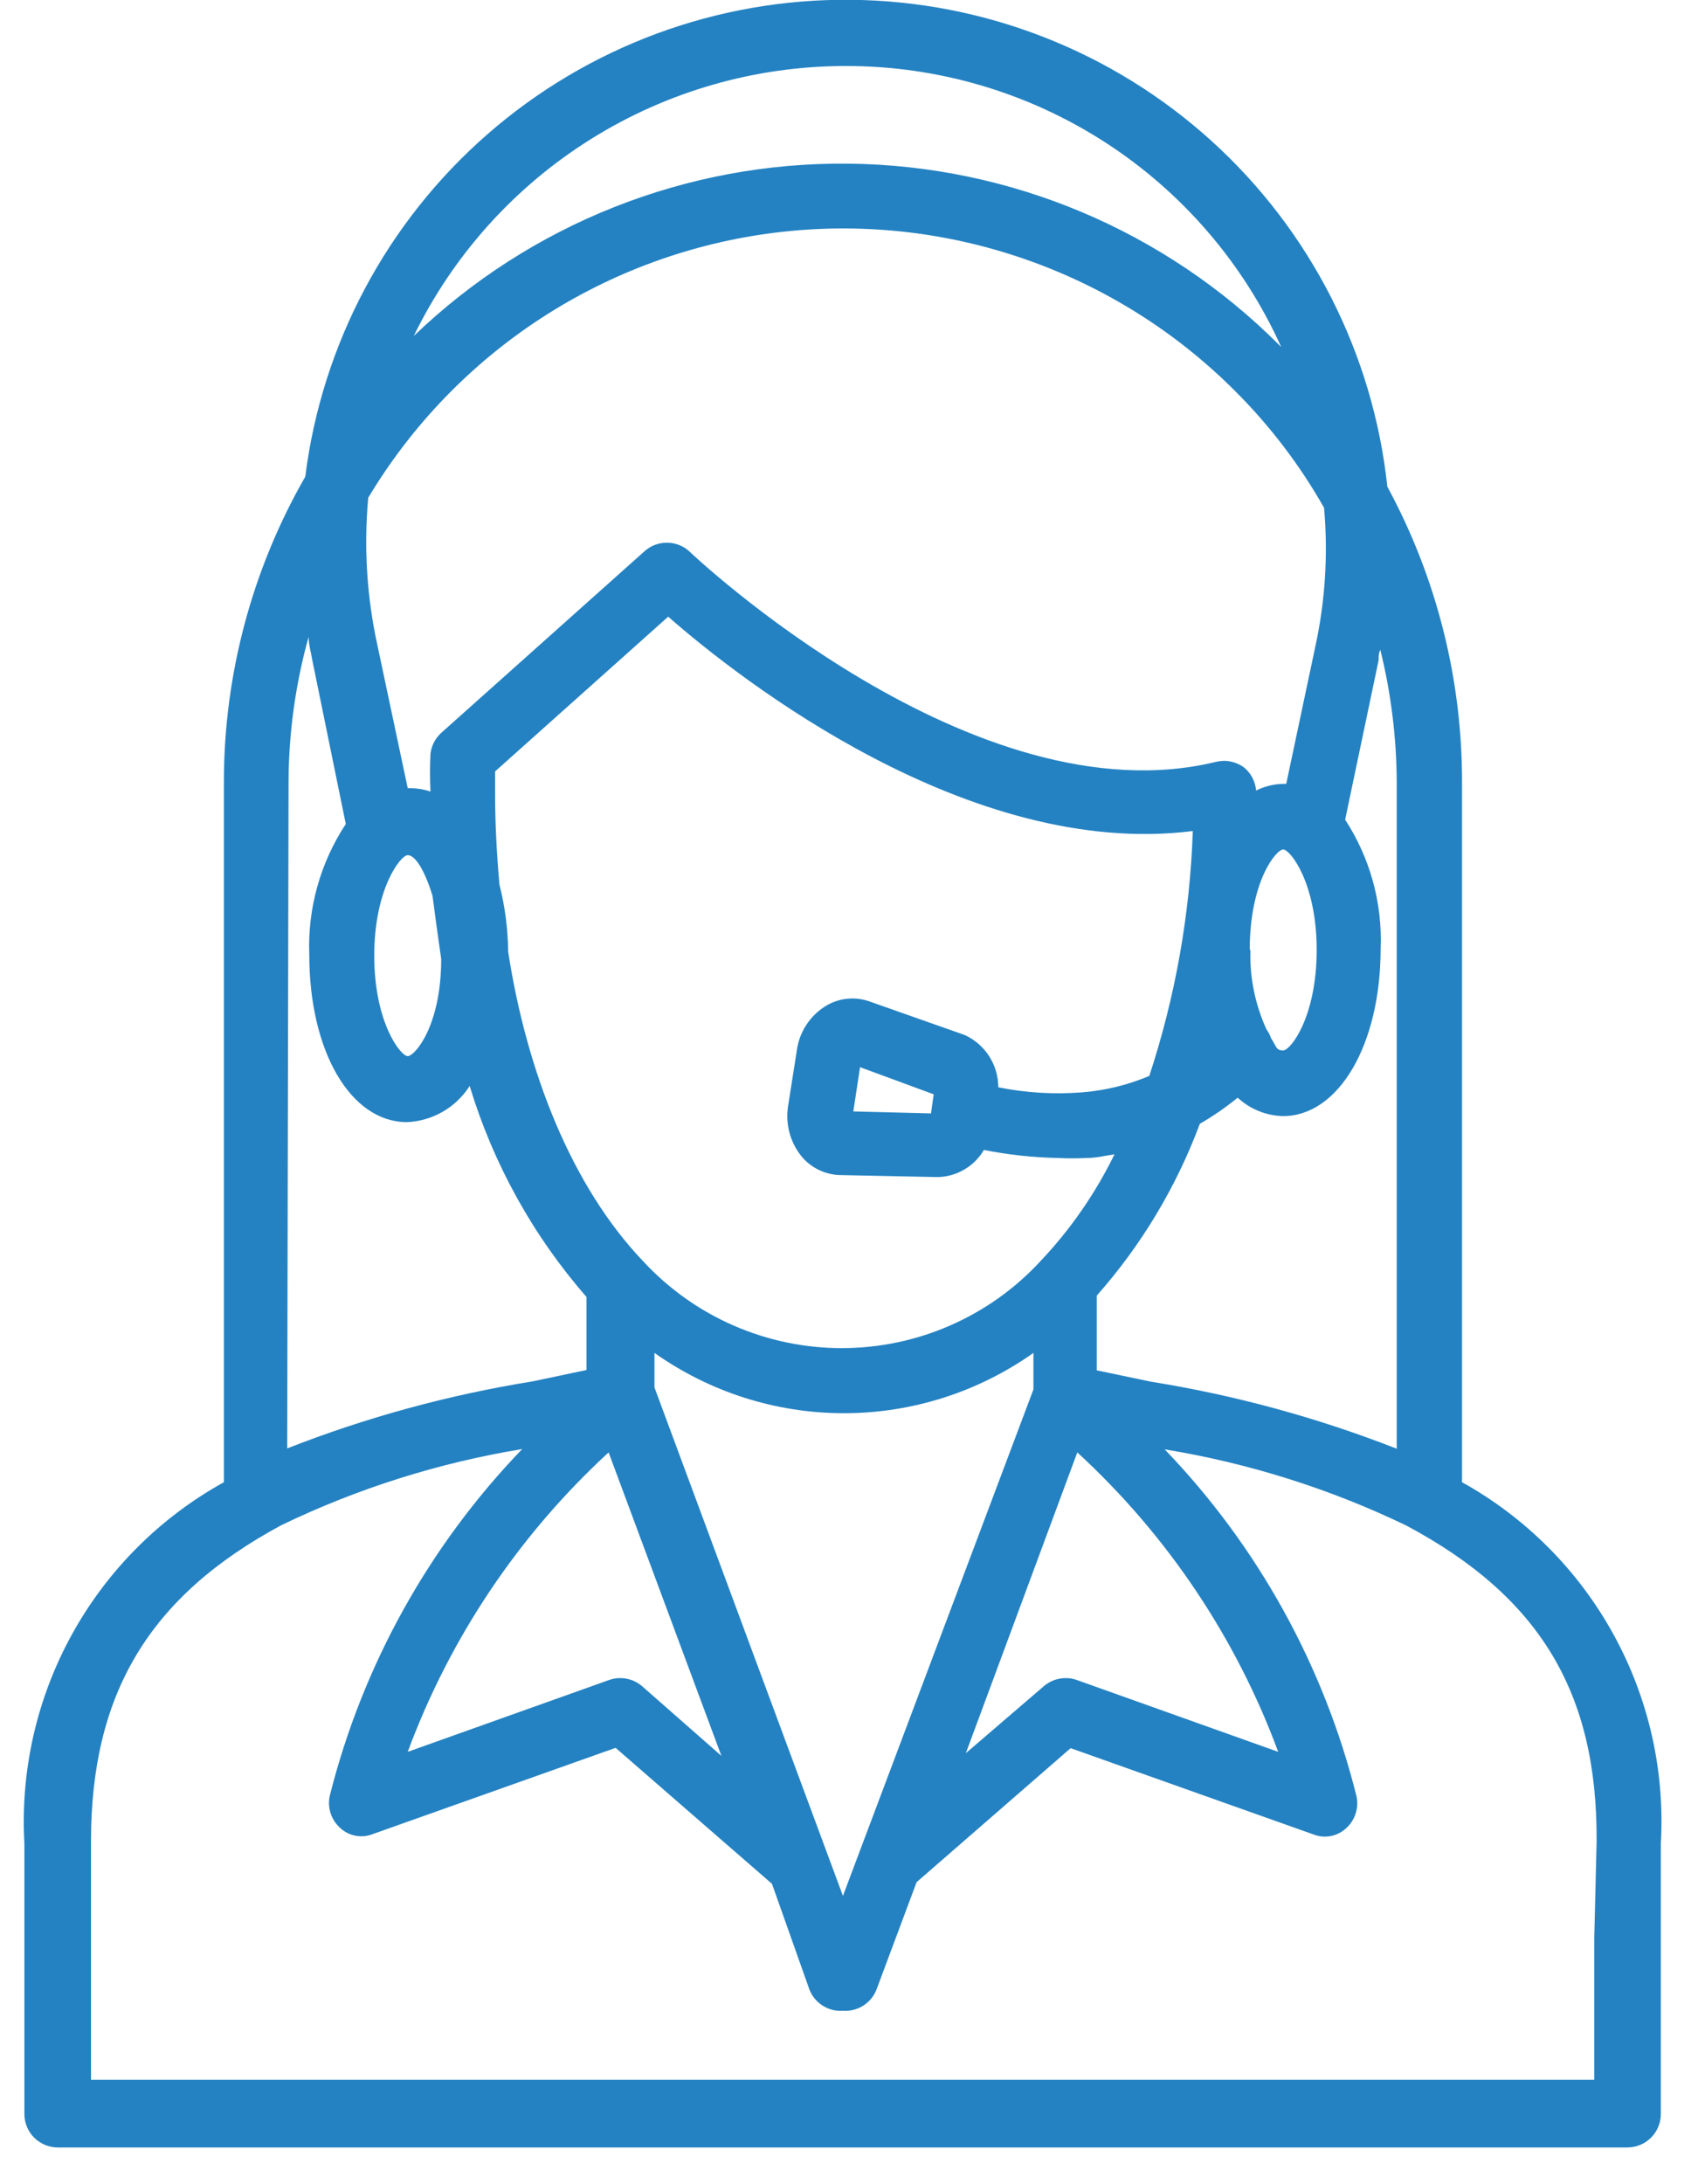 <?xml version="1.0" encoding="UTF-8"?>
<svg xmlns="http://www.w3.org/2000/svg" width="42" height="54" viewBox="0 0 42 54" fill="none">
  <path d="M36.163 36.645V19.337C36.167 16.786 35.532 14.275 34.316 12.033C33.964 8.748 32.418 5.708 29.971 3.488C27.524 1.269 24.347 0.026 21.044 -0.005C17.741 -0.036 14.541 1.148 12.053 3.322C9.566 5.495 7.963 8.507 7.551 11.785C6.231 14.083 5.537 16.687 5.538 19.337V36.645C3.959 37.518 2.658 38.819 1.785 40.398C0.912 41.977 0.502 43.77 0.603 45.572V47.974V52.263C0.603 52.483 0.69 52.694 0.845 52.849C1.001 53.004 1.211 53.092 1.431 53.092H40.253C40.473 53.092 40.684 53.004 40.839 52.849C40.994 52.694 41.081 52.483 41.081 52.263C41.081 50.831 41.081 49.406 41.081 47.974V45.572C41.184 43.772 40.776 41.98 39.906 40.401C39.036 38.822 37.739 37.52 36.163 36.645ZM33.272 20.265L34.1 16.323C34.1 16.24 34.1 16.149 34.142 16.066C34.407 17.136 34.543 18.235 34.548 19.337V35.817C32.589 35.05 30.554 34.494 28.477 34.161L27.128 33.879V32.032C28.232 30.785 29.096 29.345 29.678 27.784C30.007 27.594 30.32 27.378 30.614 27.138C30.919 27.421 31.317 27.582 31.732 27.594C33.115 27.594 34.15 25.821 34.15 23.453C34.195 22.325 33.889 21.211 33.272 20.265ZM21.513 24.761C21.336 24.697 21.146 24.673 20.958 24.692C20.77 24.71 20.589 24.771 20.428 24.869C20.233 24.988 20.067 25.15 19.942 25.342C19.817 25.534 19.737 25.752 19.708 25.979L19.492 27.353C19.459 27.571 19.471 27.793 19.528 28.005C19.585 28.218 19.686 28.416 19.824 28.587C19.939 28.727 20.083 28.84 20.246 28.92C20.409 29 20.586 29.045 20.768 29.051L23.194 29.101C23.426 29.096 23.653 29.032 23.853 28.914C24.053 28.797 24.22 28.63 24.337 28.43C24.94 28.55 25.552 28.617 26.167 28.629C26.404 28.641 26.642 28.641 26.879 28.629C27.119 28.629 27.343 28.571 27.567 28.538C27.094 29.506 26.477 30.397 25.736 31.179C25.11 31.858 24.35 32.399 23.504 32.769C22.658 33.139 21.745 33.33 20.822 33.33C19.898 33.33 18.985 33.139 18.139 32.769C17.293 32.399 16.533 31.858 15.906 31.179C14.151 29.341 13.033 26.525 12.569 23.527C12.564 22.969 12.491 22.413 12.354 21.871C12.288 21.126 12.246 20.372 12.246 19.627V19.072L16.528 15.246C18.291 16.795 23.981 21.242 29.504 20.546C29.434 22.605 29.072 24.643 28.428 26.6C27.901 26.823 27.342 26.96 26.771 27.006C26.076 27.061 25.377 27.019 24.693 26.881C24.693 26.61 24.614 26.343 24.468 26.114C24.321 25.886 24.112 25.703 23.865 25.59L21.513 24.761ZM23.095 27.055L23.028 27.527L21.107 27.478L21.273 26.384L23.095 27.055ZM17.844 43.411L15.882 41.688C15.77 41.592 15.634 41.527 15.488 41.501C15.342 41.474 15.192 41.488 15.054 41.539L10.085 43.311C11.132 40.485 12.835 37.948 15.054 35.908L17.844 43.411ZM16.188 34.301V33.448C17.559 34.418 19.196 34.939 20.875 34.939C22.554 34.939 24.192 34.418 25.562 33.448V34.351L20.85 46.872L16.188 34.301ZM26.647 35.908C28.867 37.947 30.571 40.484 31.616 43.311L26.647 41.539C26.509 41.488 26.359 41.474 26.213 41.501C26.067 41.527 25.931 41.592 25.819 41.688L23.89 43.344L26.647 35.908ZM30.912 23.486C30.912 21.788 31.566 21.002 31.74 21.002C31.914 21.002 32.568 21.83 32.568 23.486C32.568 25.142 31.922 25.97 31.74 25.97C31.558 25.97 31.575 25.871 31.442 25.672C31.415 25.592 31.376 25.517 31.326 25.449C31.044 24.831 30.907 24.157 30.929 23.478L30.912 23.486ZM20.925 1.632C23.198 1.63 25.423 2.285 27.333 3.517C29.243 4.75 30.756 6.508 31.691 8.58L31.641 8.53C28.812 5.698 24.986 4.087 20.983 4.046C16.98 4.004 13.121 5.534 10.234 8.307C11.211 6.303 12.731 4.615 14.622 3.435C16.512 2.255 18.696 1.63 20.925 1.632ZM9.108 12.306C10.178 10.52 11.642 9 13.388 7.864C15.134 6.729 17.116 6.006 19.183 5.751C21.25 5.496 23.348 5.716 25.317 6.395C27.287 7.073 29.076 8.191 30.548 9.665C31.41 10.524 32.151 11.496 32.751 12.555C32.852 13.702 32.78 14.858 32.535 15.983L31.815 19.379H31.74C31.507 19.384 31.278 19.441 31.07 19.544C31.051 19.326 30.947 19.123 30.78 18.981C30.683 18.907 30.571 18.856 30.453 18.83C30.334 18.804 30.211 18.805 30.092 18.832C24.088 20.306 17.107 13.689 17.041 13.623C16.89 13.49 16.696 13.417 16.494 13.417C16.293 13.417 16.099 13.49 15.948 13.623L10.913 18.12C10.766 18.254 10.672 18.436 10.648 18.633C10.632 18.945 10.632 19.257 10.648 19.569C10.49 19.516 10.325 19.488 10.159 19.486H10.085L9.34 15.975C9.074 14.771 8.996 13.534 9.108 12.306ZM10.913 23.71C10.913 25.366 10.259 26.111 10.085 26.111C9.911 26.111 9.257 25.283 9.257 23.627C9.257 21.971 9.911 21.142 10.085 21.142C10.259 21.142 10.491 21.474 10.698 22.145C10.764 22.658 10.836 23.18 10.913 23.71ZM7.137 19.337C7.141 18.122 7.308 16.913 7.634 15.743C7.634 15.934 7.692 16.124 7.725 16.323L8.553 20.372C7.923 21.329 7.607 22.458 7.65 23.602C7.65 25.987 8.669 27.743 10.068 27.743C10.379 27.729 10.682 27.64 10.952 27.485C11.222 27.329 11.45 27.111 11.617 26.848C12.2 28.773 13.185 30.551 14.507 32.065V33.871L13.174 34.152C11.097 34.486 9.062 35.041 7.104 35.809L7.137 19.337ZM39.434 47.916V51.419H2.251V47.916V45.523C2.251 41.879 3.683 39.469 6.963 37.705C8.848 36.797 10.853 36.164 12.917 35.825C10.608 38.22 8.966 41.178 8.155 44.404C8.126 44.545 8.133 44.69 8.177 44.827C8.22 44.963 8.299 45.086 8.404 45.183C8.512 45.287 8.647 45.357 8.794 45.385C8.941 45.413 9.093 45.397 9.232 45.34L15.227 43.212L19.095 46.574L20.022 49.191C20.087 49.355 20.202 49.494 20.351 49.587C20.5 49.681 20.675 49.725 20.85 49.713C21.026 49.725 21.201 49.681 21.35 49.587C21.499 49.494 21.614 49.355 21.679 49.191L22.672 46.533L26.482 43.22L32.477 45.349C32.616 45.406 32.768 45.421 32.915 45.393C33.062 45.365 33.198 45.295 33.305 45.191C33.411 45.094 33.489 44.971 33.532 44.835C33.576 44.698 33.583 44.553 33.554 44.413C32.75 41.187 31.114 38.229 28.809 35.833C30.879 36.171 32.889 36.804 34.779 37.713C38.092 39.477 39.516 41.854 39.492 45.531L39.434 47.916Z" fill="#2482C2"></path>
</svg>
